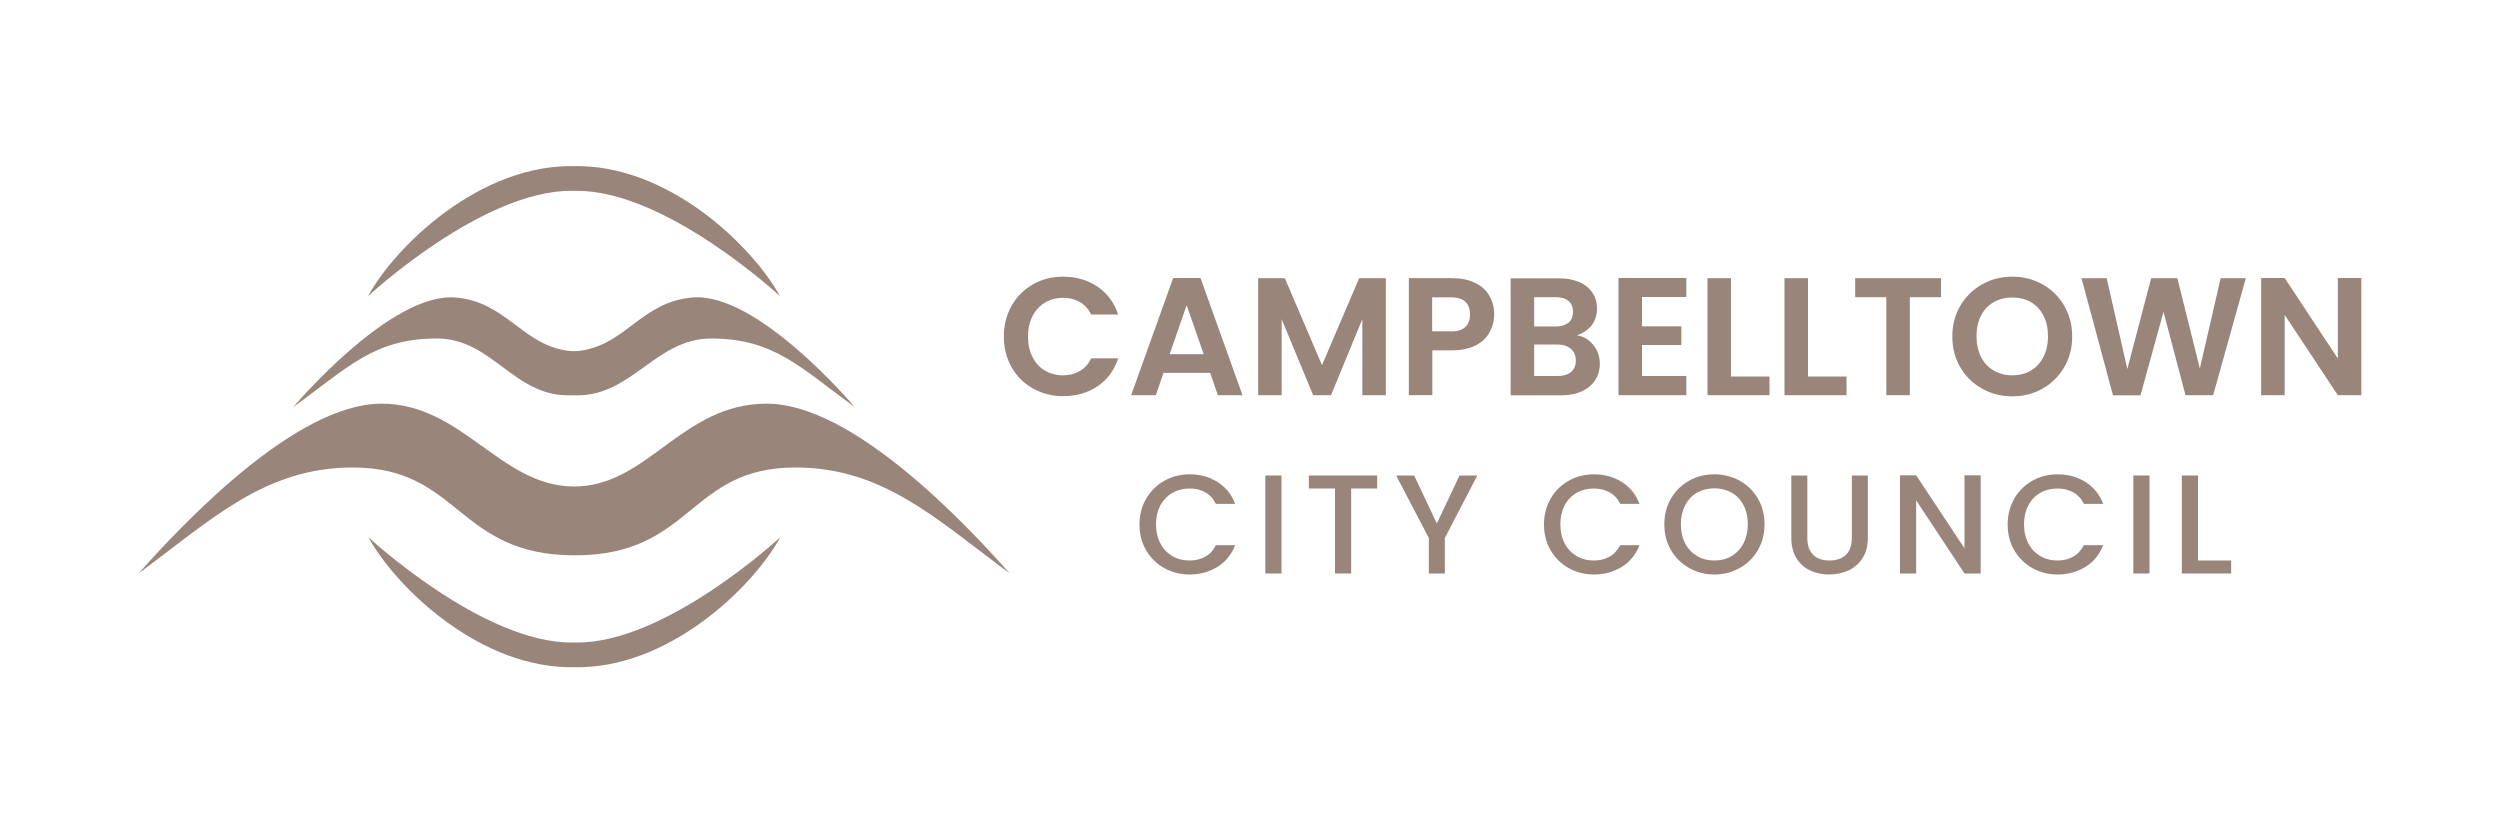 <?xml version="1.0" encoding="UTF-8"?> <svg xmlns="http://www.w3.org/2000/svg" id="Layer_1" data-name="Layer 1" viewBox="0 0 150 50"><defs><style> .cls-1 { fill: #99857a; } </style></defs><path class="cls-1" d="M34.64,23.72c3.3,0,4.73-3.41,8.03-3.41,3.77,0,5.34,1.74,8.61,4.11,0,0-5.81-6.91-9.73-6.57-3,.25-3.94,2.72-6.58,3.17-.12.02-.24.04-.37.05h-.32c-.13-.01-.25-.03-.37-.05-2.64-.45-3.58-2.91-6.58-3.17-3.91-.33-9.73,6.57-9.73,6.57,3.28-2.37,4.84-4.11,8.61-4.11,3.3,0,4.58,3.41,7.88,3.41h.52Z"></path><path class="cls-1" d="M34.34,40.03c5.73.18,10.84-4.8,12.48-7.8,0,0-6.89,6.4-12.27,6.32h-.18c-5.38.08-12.27-6.32-12.27-6.32,1.64,2.99,6.74,7.98,12.48,7.8"></path><path class="cls-1" d="M34.56,9.97c-5.73-.18-10.84,4.8-12.48,7.8,0,0,6.89-6.4,12.27-6.32h.18c5.38-.08,12.27,6.32,12.27,6.32-1.64-2.99-6.74-7.98-12.48-7.8"></path><path class="cls-1" d="M34.49,33.32c7.08,0,6.81-5.27,13.23-5.27,5.25,0,8.41,3.06,12.86,6.35-2.72-3.07-9.45-10.18-14.57-10.18s-7.14,4.97-11.56,4.97-6.7-4.97-11.56-4.97c-5.12,0-11.85,7.12-14.57,10.18,4.45-3.29,7.6-6.35,12.86-6.35,6.42,0,6.23,5.27,13.31,5.27"></path><path class="cls-1" d="M141.68,16.68h-1.41v4.83l-3.19-4.83h-1.41v7.03h1.41v-4.82l3.19,4.82h1.41v-7.03ZM133.24,16.69l-1.25,5.42-1.35-5.42h-1.57l-1.43,5.45-1.24-5.45h-1.51l1.89,7.03h1.65s1.38-5.01,1.38-5.01l1.32,5h1.66l1.96-7.02h-1.52ZM120.74,22.52c-.42,0-.8-.1-1.12-.29-.33-.19-.58-.46-.76-.82-.18-.36-.27-.77-.27-1.24s.09-.88.27-1.23c.18-.35.43-.62.76-.81.32-.19.7-.28,1.12-.28s.79.09,1.12.28c.32.19.57.46.75.81.18.35.27.76.27,1.23s-.09.88-.27,1.24c-.18.36-.43.63-.75.82-.32.19-.69.29-1.12.29M120.74,23.78c.66,0,1.26-.15,1.81-.46.55-.31.98-.74,1.3-1.28.32-.55.48-1.16.48-1.85s-.16-1.3-.48-1.85c-.32-.55-.75-.97-1.3-1.28-.55-.31-1.15-.46-1.81-.46s-1.26.15-1.81.46c-.55.31-.99.74-1.31,1.28-.32.55-.48,1.16-.48,1.85s.16,1.31.48,1.85c.32.55.76.97,1.31,1.28.55.31,1.15.46,1.81.46M111.31,16.69v1.14h1.87v5.88h1.41v-5.88h1.87v-1.14h-5.15ZM108.48,16.69h-1.41v7.02h3.72v-1.12h-2.31v-5.9ZM103.86,16.69h-1.41v7.02h3.72v-1.12h-2.31v-5.9ZM101.18,17.83v-1.15h-4.07v7.03h4.07v-1.15h-2.66v-1.86h2.36v-1.12h-2.36v-1.76h2.66ZM93.47,22.56h-1.42v-1.89h1.39c.34,0,.61.09.81.26.2.17.3.41.3.71s-.1.52-.29.68c-.19.16-.46.24-.8.24M92.05,17.83h1.29c.33,0,.59.08.77.23.18.15.27.37.27.65s-.09.5-.27.65c-.18.15-.44.23-.77.23h-1.29v-1.76ZM94.62,20.11c.36-.11.65-.31.87-.58.22-.28.33-.62.33-1.03,0-.35-.09-.66-.27-.93-.18-.27-.44-.49-.78-.64-.35-.15-.76-.23-1.23-.23h-2.9v7.02h3.03c.48,0,.89-.08,1.24-.24.35-.16.61-.38.8-.67.18-.28.28-.62.28-.99,0-.42-.13-.78-.38-1.11-.26-.32-.58-.52-.98-.59M87.05,19.88h-1.12v-2.04h1.12c.76,0,1.15.34,1.15,1.03,0,.32-.09.57-.28.75-.19.18-.48.27-.86.27M89.65,18.86c0-.42-.1-.79-.29-1.12-.19-.33-.48-.59-.86-.77-.38-.19-.84-.28-1.39-.28h-2.58v7.02h1.41v-2.69h1.18c.58,0,1.05-.1,1.43-.3.38-.2.66-.47.83-.79.18-.33.27-.68.27-1.06M81.55,16.69l-2.23,5.22-2.23-5.22h-1.6v7.02h1.41v-4.56l1.89,4.56h1.07l1.88-4.56v4.56h1.41v-7.02h-1.59ZM70.18,21.25l1.02-2.94,1.02,2.94h-2.03ZM73.06,23.71h1.49l-2.52-7.03h-1.64l-2.52,7.03h1.48l.46-1.34h2.8l.46,1.34ZM60.23,20.19c0,.69.16,1.31.47,1.85s.74.97,1.28,1.27c.54.3,1.14.46,1.81.46.79,0,1.48-.2,2.07-.6.59-.4,1-.96,1.23-1.67h-1.62c-.16.34-.39.59-.68.76-.29.17-.63.26-1.01.26-.41,0-.77-.1-1.09-.29-.32-.19-.57-.46-.74-.81-.18-.35-.27-.76-.27-1.22s.09-.88.27-1.23c.18-.35.43-.62.74-.81.32-.19.68-.29,1.09-.29.38,0,.72.08,1.01.25.29.17.52.42.68.75h1.62c-.23-.71-.65-1.27-1.24-1.67-.59-.4-1.28-.6-2.06-.6-.67,0-1.28.15-1.81.46-.54.31-.97.73-1.28,1.28-.31.55-.47,1.16-.47,1.85"></path><g><path class="cls-1" d="M68.78,29.91c.27-.46.63-.81,1.09-1.07.46-.26.96-.38,1.51-.38.63,0,1.18.15,1.67.46.49.31.84.74,1.06,1.31h-1.16c-.15-.31-.36-.54-.63-.69-.27-.15-.58-.23-.94-.23-.39,0-.74.09-1.04.26-.3.18-.54.43-.72.75-.17.33-.26.71-.26,1.14s.09.82.26,1.14c.17.33.41.58.72.76.3.18.65.27,1.04.27.36,0,.67-.08.94-.23.27-.15.48-.38.63-.69h1.16c-.22.56-.57,1-1.06,1.3-.49.3-1.05.46-1.67.46-.55,0-1.06-.13-1.52-.38-.46-.26-.82-.61-1.09-1.07-.27-.46-.4-.97-.4-1.55s.13-1.09.4-1.55"></path><rect class="cls-1" x="75.92" y="28.53" width=".97" height="5.88"></rect><polygon class="cls-1" points="82.63 28.53 82.63 29.31 81.07 29.31 81.07 34.41 80.1 34.41 80.1 29.31 78.53 29.31 78.53 28.53 82.63 28.53"></polygon><polygon class="cls-1" points="88.64 28.53 86.69 32.28 86.69 34.41 85.73 34.41 85.73 32.28 83.77 28.53 84.85 28.53 86.21 31.41 87.57 28.53 88.64 28.53"></polygon><path class="cls-1" d="M93.04,29.91c.27-.46.63-.81,1.09-1.07.46-.26.96-.38,1.51-.38.63,0,1.18.15,1.67.46.49.31.84.74,1.06,1.31h-1.16c-.15-.31-.36-.54-.64-.69-.27-.15-.58-.23-.94-.23-.39,0-.74.09-1.04.26-.3.18-.54.43-.71.75-.17.33-.26.71-.26,1.14s.09.82.26,1.14c.17.33.41.58.71.76.3.18.65.27,1.04.27.36,0,.67-.08.94-.23.27-.15.48-.38.64-.69h1.16c-.22.56-.57,1-1.06,1.3-.49.3-1.05.46-1.67.46-.55,0-1.06-.13-1.51-.38-.46-.26-.82-.61-1.09-1.07-.27-.46-.4-.97-.4-1.55s.13-1.09.4-1.55"></path><path class="cls-1" d="M103.9,33.36c.3-.18.54-.43.71-.76.17-.33.26-.71.26-1.15s-.09-.82-.26-1.14c-.17-.33-.41-.58-.71-.75s-.65-.26-1.04-.26-.74.09-1.04.26-.54.43-.71.75c-.17.33-.26.71-.26,1.14s.09.82.26,1.15c.17.33.41.58.71.76.3.18.65.27,1.04.27s.74-.09,1.04-.27M101.35,34.08c-.46-.26-.82-.61-1.09-1.07-.27-.46-.4-.98-.4-1.55s.13-1.09.4-1.55c.27-.46.63-.81,1.09-1.07.46-.26.96-.38,1.51-.38s1.06.13,1.52.38c.46.26.82.61,1.09,1.07.27.46.4.97.4,1.55s-.13,1.09-.4,1.55c-.27.46-.63.82-1.09,1.07-.46.26-.97.39-1.52.39s-1.05-.13-1.51-.39"></path><path class="cls-1" d="M108.44,28.53v3.75c0,.45.12.78.35,1.01.23.23.56.34.98.34s.75-.11.99-.34c.23-.23.35-.56.35-1.01v-3.75h.96v3.73c0,.48-.1.89-.31,1.22s-.49.58-.84.74c-.35.16-.74.25-1.16.25s-.81-.08-1.16-.25c-.35-.16-.62-.41-.82-.74-.2-.33-.3-.74-.3-1.22v-3.73h.96Z"></path><polygon class="cls-1" points="118.84 34.41 117.87 34.41 114.97 30.02 114.97 34.41 114 34.41 114 28.52 114.97 28.52 117.87 32.9 117.87 28.52 118.84 28.52 118.84 34.41"></polygon><path class="cls-1" d="M120.86,29.91c.27-.46.63-.81,1.09-1.07.46-.26.96-.38,1.51-.38.63,0,1.18.15,1.67.46.49.31.84.74,1.06,1.31h-1.16c-.15-.31-.36-.54-.64-.69-.27-.15-.58-.23-.94-.23-.39,0-.74.09-1.04.26-.3.18-.54.43-.71.75-.17.33-.26.71-.26,1.14s.09.82.26,1.14c.17.33.41.58.71.76.3.18.65.27,1.04.27.36,0,.67-.08.94-.23.27-.15.48-.38.64-.69h1.16c-.22.56-.57,1-1.06,1.3-.49.3-1.05.46-1.67.46-.55,0-1.06-.13-1.51-.38s-.82-.61-1.09-1.07c-.27-.46-.4-.97-.4-1.55s.13-1.09.4-1.55"></path><rect class="cls-1" x="128" y="28.53" width=".97" height="5.88"></rect><polygon class="cls-1" points="131.88 33.63 133.87 33.63 133.87 34.41 130.91 34.41 130.91 28.53 131.88 28.53 131.88 33.63"></polygon></g></svg> 